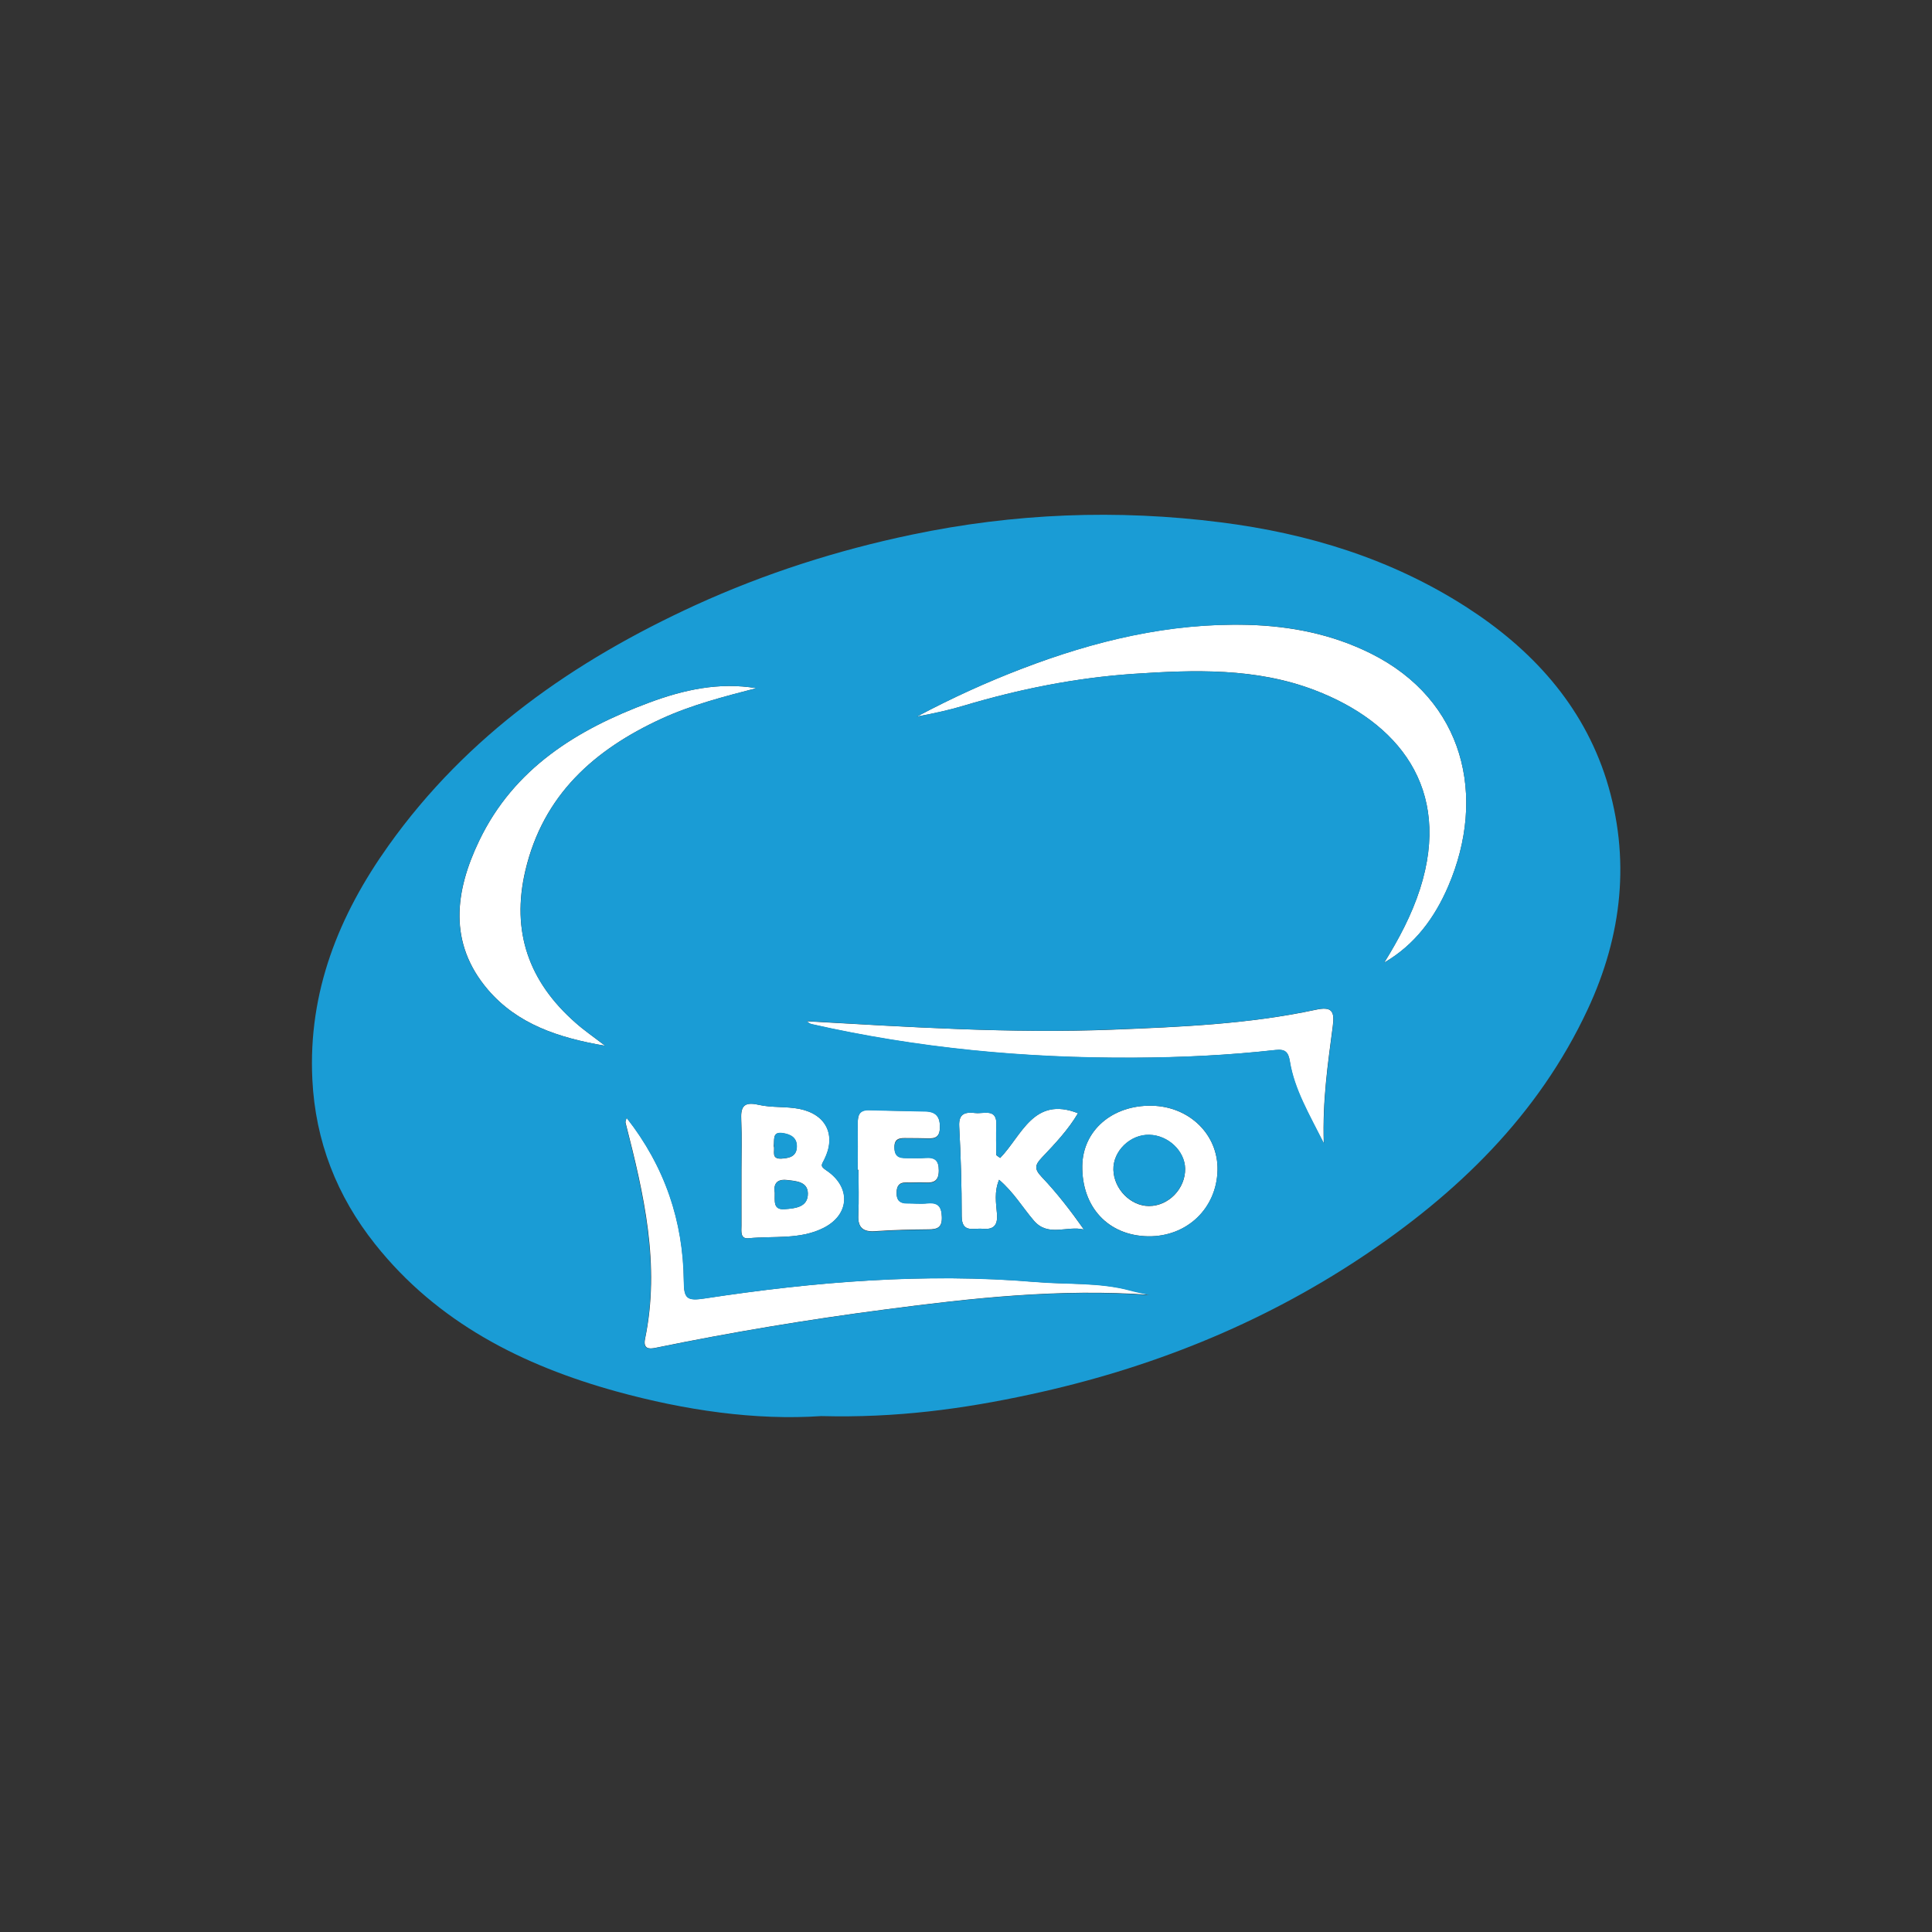 <?xml version="1.0" encoding="utf-8"?>
<!-- Generator: Adobe Illustrator 25.1.0, SVG Export Plug-In . SVG Version: 6.00 Build 0)  -->
<svg version="1.1" id="Layer_1" xmlns="http://www.w3.org/2000/svg" xmlns:xlink="http://www.w3.org/1999/xlink" x="0px" y="0px"
	 viewBox="0 0 1080 1080" style="enable-background:new 0 0 1080 1080;" xml:space="preserve">
<rect x="0" y="0" width="1080" height="1080" fill="#333333" stroke="none"/>
<style type="text/css">
	.st0{fill:#FFFFFF;}
	.st1{fill:#C2986B;}
	.st2{fill:#B2CB07;}
	.st3{fill:#C3D100;}
	.st4{fill-rule:evenodd;clip-rule:evenodd;fill:#DB0D15;}
	.st5{fill-rule:evenodd;clip-rule:evenodd;fill:#FFFFFF;}
	.st6{fill:#E10B17;}
	.st7{fill:none;}
	.st8{fill:#FFDA05;}
	.st9{fill:#147ABE;}
	.st10{fill:#6CAF30;}
	.st11{fill:#1C7ABE;}
	.st12{fill:#E42527;}
	.st13{fill:#1A9CD5;}
</style>
<g>
	<path class="st0" d="M578.9,716.6c-61.9-5.2-123.6-0.1-184.9,9.2c-9.8,1.5-11.7,0.2-11.7-9.5c-0.3-33.7-10.6-64.2-32-91.5
		c-0.4,1.6-0.8,2.3-0.6,2.8c10.2,39.7,19.5,79.4,10.9,120.8c-1.1,5.5,2,5.9,6,5c42.4-8.7,85.1-15.8,128.1-21.4
		c48.7-6.4,97.5-11.8,148.2-8.2c-4.5-1-7.8-1.6-11-2.5C614.4,716.7,596.5,718.1,578.9,716.6z"/>
	<path class="st0" d="M507.5,636.2c3.1,0,6.3,0,9.4,0.1c4.3,0.1,8.4,0.6,8.5-5.9c0.2-6.2-2.2-9.1-8.2-9.2
		c-10.5-0.2-20.9-0.3-31.4-0.7c-5.3-0.2-6.3,2.8-6.3,7.3c0.1,8.7,0,17.4,0,26.1c0.1,0,0.3,0,0.4,0c0,8.4,0.3,16.8-0.1,25.1
		c-0.4,7.5,2.9,9.8,9.9,9.2c9.7-0.7,19.5-0.9,29.3-1c5,0,7.7-1,7.5-7c-0.2-5.9-2.2-8.2-8.1-7.6c-3.8,0.4-7.7,0-11.5,0
		c-3.9,0-5.7-1.7-5.7-5.7c0-3.8,1.3-6,5.4-5.9c3.5,0.1,7-0.2,10.5,0c5,0.3,7.7-0.9,7.7-6.8c0-5.7-2.3-7.4-7.5-7
		c-3.1,0.3-6.3,0.1-9.4,0.1c-3.9,0-7.7,0.2-7.9-5.6C499.7,635.9,503.5,636.1,507.5,636.2z"/>
	<path class="st0" d="M545.3,622.2c-5.3-0.6-9.5-0.1-9.1,7.4c0.9,16.7,1.4,33.4,1.4,50.2c0,9.7,6.6,6.6,11.6,7.1
		c6.2,0.6,8.7-1.9,8.1-8.5c-0.5-5.9-1.6-12.2,1.2-18.9c8.2,7,13.1,15.5,19.4,22.8c8,9.4,18.6,2.7,28,5
		c-7.5-10.6-15.1-20.5-23.6-29.4c-4.3-4.5-3.8-6.7,0.2-10.9c7.3-7.7,14.7-15.5,20.1-24.7c-24.9-9.8-31.4,12.6-43.5,25
		c-0.7-0.5-1.5-1-2.2-1.6c0-5.5-0.2-11,0.1-16.5C557.5,619.3,550.2,622.7,545.3,622.2z"/>
	<path class="st0" d="M369.7,401.8c17-7.8,35-12.4,53.1-17.1c-20.9-3.5-40.7,0.9-60,8.1c-40.3,15-75.5,36.7-94.9,77.1
		c-13.6,28.3-17.4,57.3,4.9,83.4c16.4,19.1,39.1,26.8,65.5,31.3c-6.8-5.2-11.9-8.7-16.5-12.8c-26.1-22.9-36.2-51-28.1-85.3
		C303.7,444.4,332.1,419.1,369.7,401.8z"/>
	<path class="st0" d="M414.4,626.6c0.4,9.1,0.1,18.2,0.1,27.2c0,10.5,0,21,0,31.4c0,3-0.8,7.4,3.9,7c14.1-1.4,29,0.9,42.2-5.9
		c14.6-7.5,15.2-22.9,1.3-32.1c-3.6-2.4-2.6-3-1.1-6c6.8-13.5,1.2-25.2-13.8-28.3c-7.5-1.5-15.5-0.6-22.9-2.3
		C415.2,615.5,414,619.2,414.4,626.6z M451.6,667.1c0.1,7.8-7.2,8.4-13,8.8c-6.6,0.5-5.4-4.7-5.5-9.1c-0.8-4.8,1-7.8,6.7-7.2
		C445,660.2,451.5,660.5,451.6,667.1z M437.3,633.4c4.2,0.6,8.2,2.3,8.1,7.6c-0.1,5.6-4.3,6.4-8.6,6.7c-6.1,0.3-3.4-4.5-4.3-7.1
		C433,637.2,431.6,632.6,437.3,633.4z"/>
	<path class="st0" d="M735.4,564.5c-37.4,8-75.5,9.6-113.5,11.1c-57.1,2.2-114-1.5-171.1-4.7c1,0.6,1.8,1.4,2.7,1.6
		c59.2,13.5,119.3,19.1,179.9,18.8c26.6-0.1,53.1-1.4,79.5-4.3c5.5-0.6,7.3,1.1,8.1,6.4c2.5,15.7,10.6,29.3,19,45.8
		c-0.8-24,2.3-44.7,5-65.4C746.2,565.2,744.5,562.5,735.4,564.5z"/>
	<path class="st0" d="M766.3,365.3c-21.7-10.8-44.7-15.3-68.7-16c-44-1.2-85.8,8.9-126.6,24.6c-19.1,7.3-37.8,15.7-58.5,26.7
		c10.9-2.1,18.7-3.8,26.5-6.2c30.8-9.2,62.4-15.5,94.4-17.7c34.2-2.3,68.6-3.5,101.5,9.1c46.3,17.7,77,54.6,58.9,111.1
		c-4.7,14.6-11.9,28.1-20,41.2c17.2-10,28.2-25,35.8-42.7C831.1,445.3,818.7,391.4,766.3,365.3z"/>
	<path class="st0" d="M643.8,618.1c-22.1-0.4-38.5,13.9-38.8,33.6c-0.3,23.1,14.5,39,36.8,39.4c21.6,0.3,38.3-15.5,38.8-36.8
		C681.1,634.3,664.9,618.5,643.8,618.1z M642.3,674.2c-10.3,0-19.6-9.5-19.9-20.2c-0.3-10.5,9.4-19.9,20.1-19.6
		c10.5,0.2,19.8,9,20,18.9C662.7,664.4,653.3,674.2,642.3,674.2z"/>
	<path class="st13" d="M819.3,339.1c-41.7-26.7-87.9-40.9-136.8-47.1c-58.1-7.4-115.7-5.1-172.9,6.9c-41.6,8.7-81.9,21.6-120.7,39.3
		c-68.1,31.2-127.9,72.9-171.8,134.6c-27.7,38.9-44.9,81.6-42.5,130.6c1.7,34.6,13.7,65.2,35.1,92.1c34.8,43.8,82.4,67.8,134.8,82.3
		c38.4,10.6,77.9,16.3,114.6,13.8c41.9,1.1,79.4-4,116.8-12.1c66.4-14.3,128.5-39,185.1-76.6c53.5-35.6,98.8-79.3,126.5-138.6
		c19.4-41.5,24.1-84.7,10.5-128.4C884.7,393.8,856,362.6,819.3,339.1z M446.9,619.9c15,3,20.6,14.8,13.8,28.3c-1.5,3-2.4,3.6,1.1,6
		c13.9,9.3,13.3,24.6-1.3,32.1c-13.2,6.8-28,4.5-42.2,5.9c-4.7,0.5-3.9-4-3.9-7c-0.1-10.5,0-21,0-31.4c0-9.1,0.3-18.2-0.1-27.2
		c-0.4-7.4,0.8-11,9.7-9C431.4,619.3,439.4,618.4,446.9,619.9z M321.8,571.8c4.6,4.1,9.8,7.6,16.5,12.8
		c-26.4-4.5-49.2-12.2-65.5-31.3c-22.4-26.1-18.6-55-4.9-83.4c19.4-40.4,54.6-62.1,94.9-77.1c19.3-7.2,39.1-11.6,60-8.1
		c-18.1,4.7-36.1,9.3-53.1,17.1c-37.5,17.3-66,42.5-75.9,84.7C285.6,520.9,295.7,548.9,321.8,571.8z M494.6,732.1
		c-43,5.6-85.7,12.7-128.1,21.4c-4.1,0.8-7.2,0.5-6-5c8.5-41.4-0.8-81.1-10.9-120.8c-0.1-0.6,0.3-1.3,0.6-2.8
		c21.4,27.2,31.7,57.8,32,91.5c0.1,9.7,1.9,11,11.7,9.5c61.3-9.4,123-14.4,184.9-9.2c17.6,1.5,35.6,0.1,52.9,4.8
		c3.2,0.9,6.5,1.5,11,2.5C592.1,720.3,543.4,725.7,494.6,732.1z M507.9,647.5c3.1,0,6.3,0.1,9.4-0.1c5.2-0.4,7.5,1.3,7.5,7
		c0,6-2.7,7.1-7.7,6.8c-3.5-0.2-7,0.1-10.5,0c-4.1-0.1-5.4,2-5.4,5.9c0,4,1.9,5.7,5.7,5.7c3.8,0,7.7,0.4,11.5,0
		c5.9-0.6,7.9,1.7,8.1,7.6c0.2,6-2.5,6.9-7.5,7c-9.8,0.1-19.5,0.3-29.3,1c-7.1,0.5-10.3-1.7-9.9-9.2c0.4-8.3,0.1-16.7,0.1-25.1
		c-0.1,0-0.3,0-0.4,0c0-8.7,0.1-17.4,0-26.1c-0.1-4.5,0.9-7.4,6.3-7.3c10.5,0.3,20.9,0.4,31.4,0.7c6,0.1,8.4,3,8.2,9.2
		c-0.2,6.6-4.3,6-8.5,5.9c-3.1-0.1-6.3-0.1-9.4-0.1c-4-0.1-7.7-0.2-7.5,5.7C500.2,647.7,504,647.5,507.9,647.5z M556.9,645.7
		c0.7,0.5,1.5,1,2.2,1.6c12.1-12.4,18.6-34.7,43.5-25c-5.4,9.2-12.8,17-20.1,24.7c-4,4.2-4.4,6.4-0.2,10.9
		c8.5,9,16.2,18.8,23.6,29.4c-9.5-2.3-20,4.4-28-5c-6.2-7.3-11.2-15.8-19.4-22.8c-2.8,6.7-1.7,13-1.2,18.9c0.6,6.6-1.9,9.1-8.1,8.5
		c-4.9-0.5-11.6,2.6-11.6-7.1c0-16.7-0.5-33.5-1.4-50.2c-0.4-7.5,3.8-8,9.1-7.4c4.9,0.5,12.2-2.8,11.6,7
		C556.7,634.7,556.9,640.2,556.9,645.7z M641.8,691.1c-22.2-0.3-37.1-16.2-36.8-39.4c0.3-19.7,16.7-34,38.8-33.6
		c21.1,0.3,37.3,16.2,36.8,36.1C680,675.6,663.4,691.4,641.8,691.1z M745.1,573.7c-2.7,20.7-5.8,41.4-5,65.4
		c-8.3-16.6-16.4-30.1-19-45.8c-0.9-5.4-2.7-7-8.1-6.4c-26.4,3-53,4.2-79.5,4.3c-60.6,0.3-120.7-5.4-179.9-18.8
		c-1-0.2-1.8-1-2.7-1.6c57,3.3,114,7,171.1,4.7c38-1.5,76.1-3,113.5-11.1C744.5,562.5,746.2,565.2,745.1,573.7z M809.6,495.3
		C802,513,791,528,773.8,538.1c8.1-13,15.3-26.5,20-41.2c18.1-56.5-12.5-93.4-58.9-111.1c-32.9-12.5-67.3-11.4-101.5-9.1
		c-32.1,2.2-63.6,8.5-94.4,17.7c-7.8,2.3-15.5,4.1-26.5,6.2c20.8-11,39.4-19.3,58.5-26.7c40.8-15.6,82.6-25.7,126.6-24.6
		c24,0.6,47,5.2,68.7,16C818.7,391.4,831.1,445.3,809.6,495.3z"/>
	<path class="st13" d="M433.1,666.9c0.1,4.4-1.1,9.6,5.5,9.1c5.8-0.5,13.1-1,13-8.8c-0.1-6.7-6.6-6.9-11.8-7.5
		C434.1,659.1,432.3,662.1,433.1,666.9z"/>
	<path class="st13" d="M436.9,647.6c4.4-0.2,8.5-1.1,8.6-6.7c0.1-5.3-3.9-7-8.1-7.6c-5.7-0.8-4.4,3.8-4.8,7.1
		C433.5,643.1,430.7,648,436.9,647.6z"/>
	<path class="st13" d="M642.5,634.3c-10.7-0.3-20.4,9.2-20.1,19.6c0.3,10.7,9.6,20.2,19.9,20.2c11,0,20.4-9.8,20.2-21
		C662.3,643.3,653,634.6,642.5,634.3z"/>
</g>
</svg>
